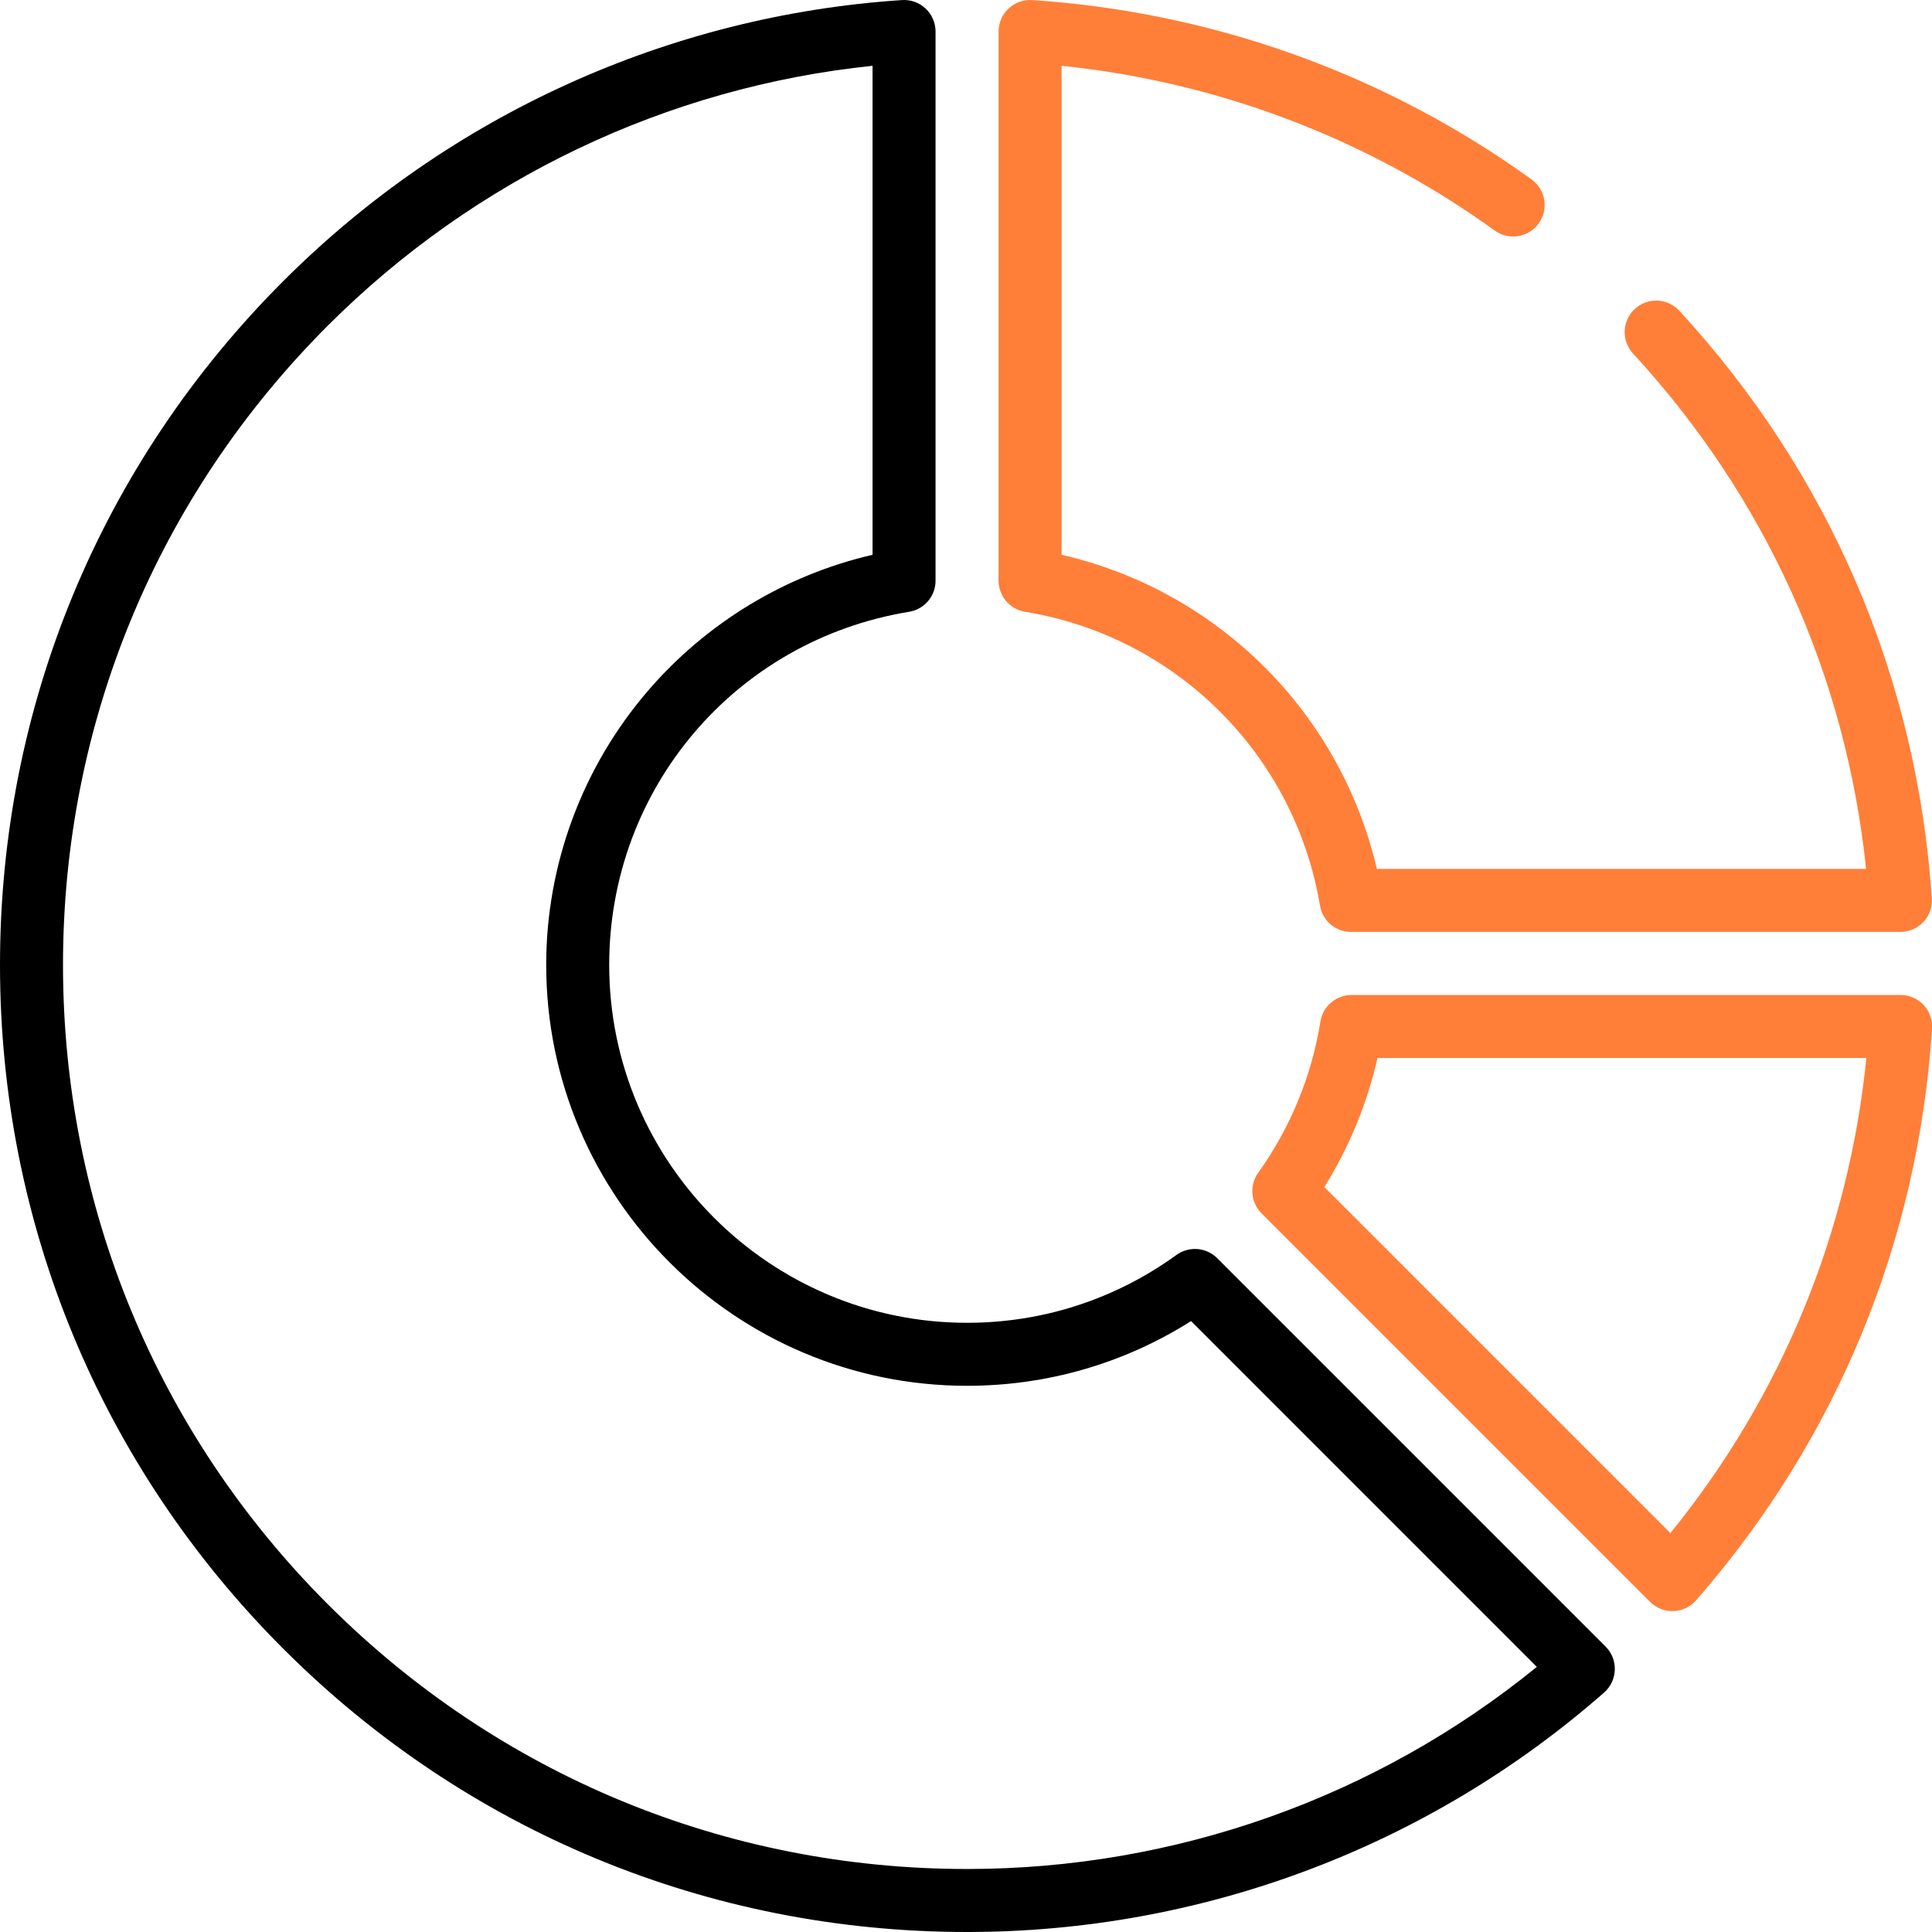 <svg width="59" height="59" viewBox="0 0 59 59" fill="none" xmlns="http://www.w3.org/2000/svg">
<path d="M58.995 27.432C58.538 20.68 55.872 14.476 51.284 9.49C51.199 9.397 51.096 9.322 50.981 9.269C50.867 9.216 50.743 9.186 50.616 9.18C50.49 9.175 50.364 9.195 50.245 9.238C50.127 9.282 50.018 9.348 49.925 9.434C49.832 9.519 49.757 9.622 49.704 9.737C49.651 9.852 49.62 9.975 49.615 10.102C49.61 10.228 49.63 10.354 49.673 10.473C49.717 10.591 49.783 10.7 49.868 10.793C53.923 15.199 56.372 20.623 56.987 26.535H42.047C40.933 21.764 37.194 18.039 32.419 16.942V2.009C37.202 2.504 41.756 4.233 45.646 7.041C45.853 7.19 46.111 7.251 46.363 7.211C46.615 7.17 46.84 7.031 46.989 6.824C47.139 6.617 47.2 6.36 47.159 6.108C47.119 5.856 46.98 5.63 46.773 5.481C42.311 2.261 37.038 0.367 31.521 0.002C31.389 -0.007 31.258 0.012 31.134 0.056C31.01 0.1 30.896 0.17 30.8 0.26C30.704 0.35 30.627 0.458 30.575 0.579C30.523 0.7 30.495 0.83 30.495 0.962V17.733C30.495 17.962 30.577 18.182 30.724 18.356C30.872 18.53 31.077 18.646 31.302 18.683C35.918 19.437 39.538 23.043 40.31 27.656C40.348 27.881 40.464 28.084 40.638 28.232C40.811 28.379 41.032 28.459 41.259 28.459H58.035C58.167 28.459 58.298 28.432 58.419 28.38C58.539 28.327 58.648 28.25 58.738 28.154C58.828 28.058 58.898 27.944 58.942 27.82C58.986 27.696 59.004 27.564 58.995 27.432ZM58.743 30.689C58.653 30.593 58.544 30.516 58.423 30.464C58.302 30.412 58.172 30.385 58.041 30.385H41.274C41.045 30.385 40.824 30.466 40.65 30.615C40.475 30.763 40.36 30.969 40.324 31.195C40.06 32.849 39.403 34.446 38.424 35.814C38.291 35.999 38.229 36.225 38.247 36.453C38.266 36.68 38.365 36.893 38.526 37.054L50.391 48.919C50.484 49.012 50.596 49.085 50.718 49.134C50.841 49.182 50.972 49.205 51.103 49.2C51.235 49.196 51.364 49.164 51.483 49.108C51.603 49.051 51.709 48.971 51.795 48.872C56.089 43.96 58.581 37.921 59.001 31.409C59.009 31.277 58.991 31.146 58.946 31.022C58.902 30.898 58.833 30.785 58.743 30.689ZM51.011 46.818L40.444 36.251C41.2 35.036 41.749 33.704 42.067 32.309H56.996C56.455 37.663 54.401 42.641 51.011 46.818Z" fill="#FF7F39"/>
<path d="M49.032 50.283L37.172 38.423C37.01 38.261 36.796 38.162 36.568 38.144C36.34 38.126 36.112 38.19 35.927 38.324C34.055 39.679 31.844 40.396 29.533 40.396C23.507 40.396 18.604 35.493 18.604 29.467C18.604 24.086 22.456 19.551 27.763 18.683C27.988 18.646 28.193 18.531 28.341 18.357C28.489 18.183 28.57 17.962 28.57 17.734V0.962C28.57 0.696 28.46 0.442 28.265 0.26C28.071 0.078 27.811 -0.016 27.545 0.002C20.424 0.473 13.714 3.521 8.65 8.585C3.072 14.163 0 21.579 0 29.467C0 37.356 3.072 44.772 8.65 50.35C14.228 55.928 21.644 59 29.533 59C36.706 59 43.615 56.403 48.987 51.687C49.086 51.6 49.166 51.493 49.222 51.374C49.278 51.255 49.309 51.126 49.313 50.995C49.318 50.863 49.295 50.732 49.247 50.61C49.198 50.487 49.125 50.376 49.032 50.283ZM29.533 57.076C22.158 57.076 15.225 54.204 10.01 48.99C4.796 43.775 1.924 36.842 1.924 29.467C1.924 22.093 4.796 15.16 10.01 9.945C14.501 5.455 20.374 2.66 26.646 2.009V16.943C23.989 17.557 21.574 19.015 19.778 21.107C17.78 23.435 16.68 26.404 16.68 29.467C16.68 36.554 22.446 42.32 29.532 42.32C31.976 42.32 34.324 41.639 36.373 40.344L46.932 50.904C42.032 54.891 35.894 57.076 29.533 57.076Z" fill="black"/>
</svg>
